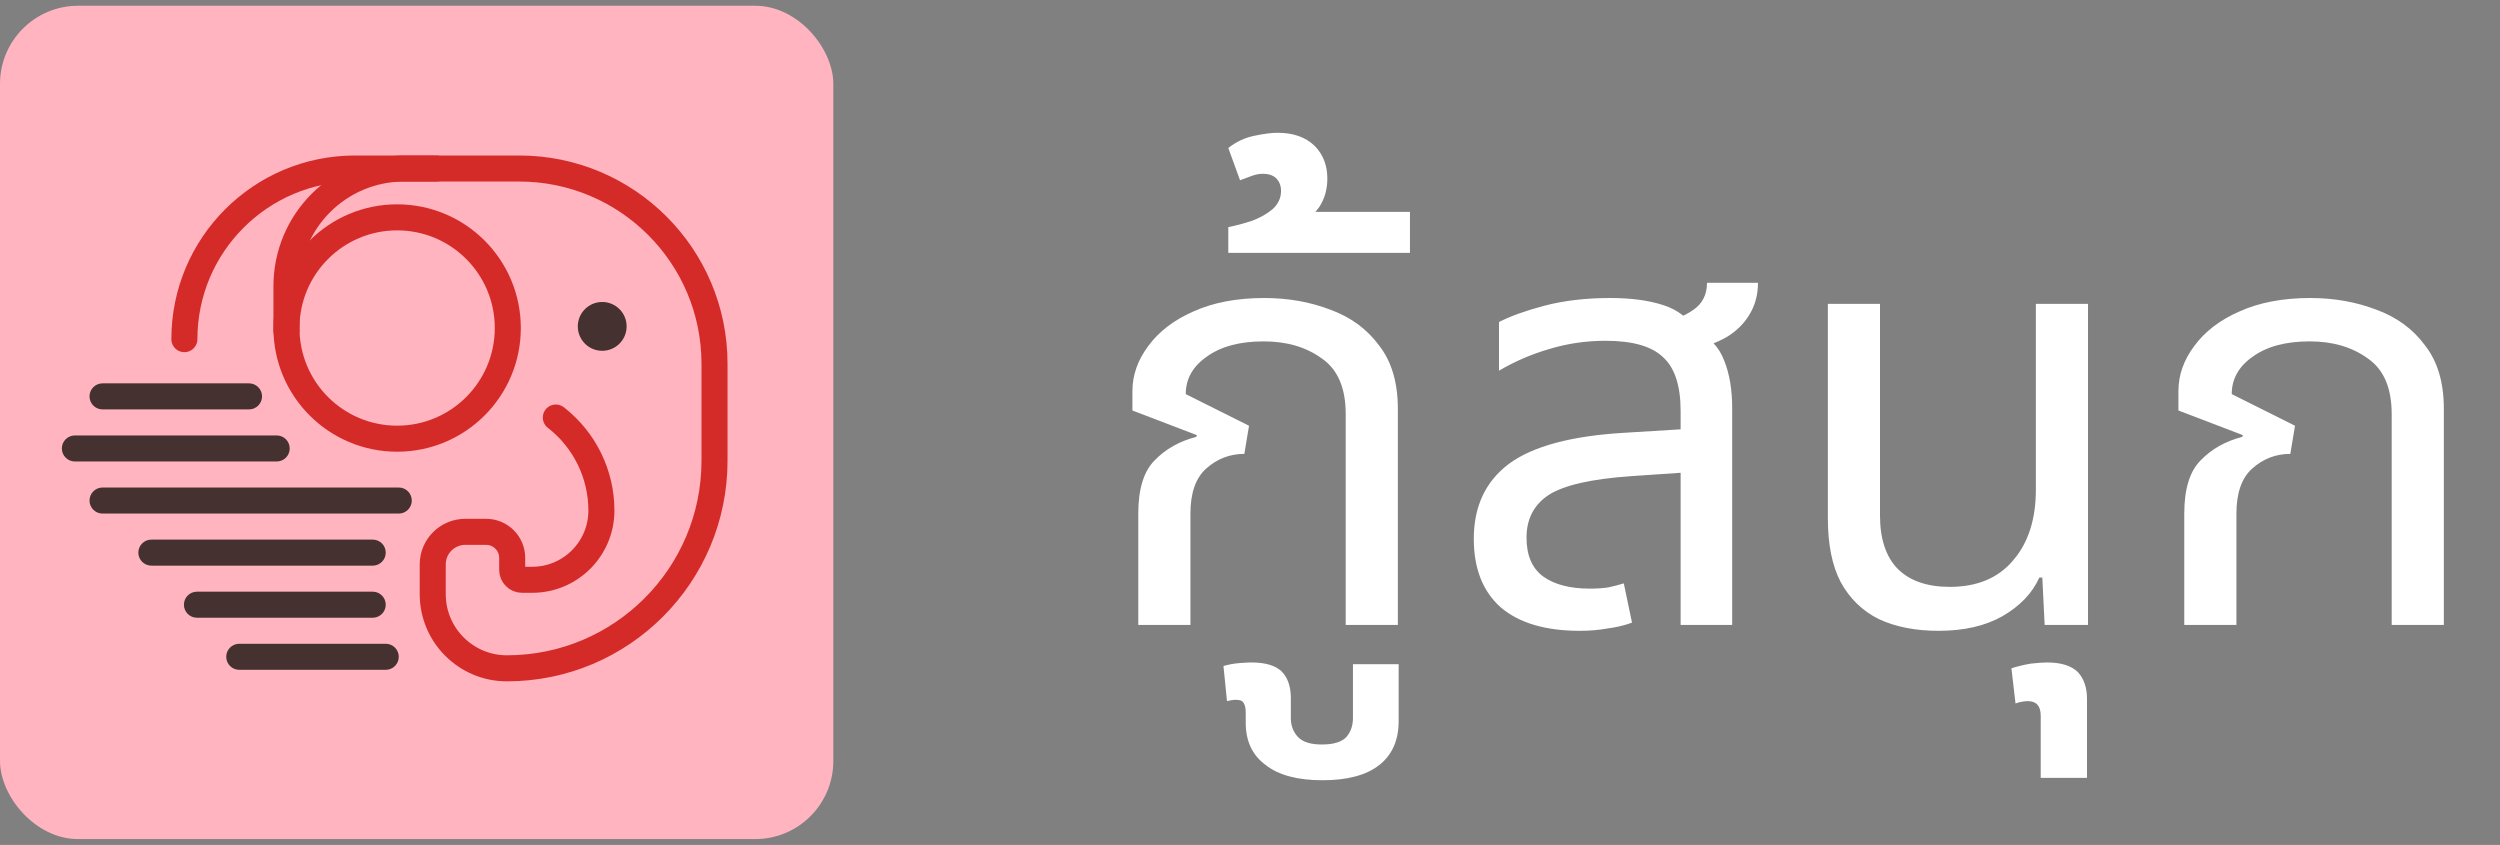 <svg width="216" height="73" viewBox="0 0 216 73" fill="none" xmlns="http://www.w3.org/2000/svg">
<rect x="0" y="0" width="216" height="73" fill="#808080" stroke="none"/>
<rect y="0.497" width="72" height="72" rx="6.75" fill="#FFB4C0"/>
<circle cx="34.312" cy="28.341" r="9.562" stroke="#D42B29" stroke-width="2.25"/>
<path d="M24.75 28.558V24.723C24.75 19.11 29.3 14.56 34.913 14.56V14.56H44.859C54.179 14.56 61.734 22.115 61.734 31.435V39.803C61.734 49.711 53.703 57.743 43.795 57.743V57.743C40.256 57.743 37.388 54.874 37.388 51.336V48.764C37.388 47.21 38.647 45.951 40.2 45.951H42.003C43.245 45.951 44.253 46.959 44.253 48.201V49.238C44.253 49.711 44.636 50.094 45.109 50.094H45.978C49.282 50.094 51.961 47.416 51.961 44.111V44.111C51.961 40.991 50.528 38.043 48.075 36.115L48.023 36.075" stroke="#D42B29" stroke-width="2.25" stroke-linecap="round"/>
<path d="M15.931 29.303V29.303C15.931 21.16 22.532 14.56 30.674 14.56H33.328L37.687 14.56" stroke="#D42B29" stroke-width="2.25" stroke-linecap="round"/>
<path d="M33.328 55.622C33.949 55.622 34.453 56.126 34.453 56.747C34.453 57.368 33.949 57.872 33.328 57.872H20.672C20.051 57.872 19.547 57.368 19.547 56.747C19.547 56.126 20.051 55.622 20.672 55.622H33.328ZM32.203 51.122C32.824 51.122 33.328 51.626 33.328 52.247C33.328 52.868 32.824 53.372 32.203 53.372H17.016C16.394 53.372 15.891 52.868 15.891 52.247C15.891 51.626 16.394 51.122 17.016 51.122H32.203ZM32.203 46.622C32.824 46.622 33.328 47.126 33.328 47.747C33.328 48.368 32.824 48.872 32.203 48.872H13.078C12.457 48.872 11.953 48.368 11.953 47.747C11.953 47.126 12.457 46.622 13.078 46.622H32.203ZM34.453 42.122C35.074 42.122 35.578 42.626 35.578 43.247C35.578 43.868 35.074 44.372 34.453 44.372H8.859C8.238 44.372 7.734 43.868 7.734 43.247C7.734 42.626 8.238 42.122 8.859 42.122H34.453ZM23.906 37.622C24.528 37.622 25.031 38.126 25.031 38.747C25.031 39.368 24.528 39.872 23.906 39.872H6.469C5.847 39.872 5.344 39.368 5.344 38.747C5.344 38.126 5.847 37.622 6.469 37.622H23.906ZM21.516 33.122C22.137 33.122 22.641 33.626 22.641 34.247C22.641 34.868 22.137 35.372 21.516 35.372H8.859C8.238 35.372 7.734 34.868 7.734 34.247C7.734 33.626 8.238 33.122 8.859 33.122H21.516Z" fill="#443130"/>
<circle cx="52.031" cy="28.2" r="2.109" fill="#443130"/>
<path d="M98.347 53.997V44.378C98.347 42.252 98.82 40.716 99.765 39.771C100.71 38.793 101.908 38.118 103.359 37.746L103.41 37.595L97.841 35.468V33.798C97.841 32.414 98.297 31.115 99.208 29.9C100.119 28.651 101.419 27.655 103.106 26.913C104.828 26.136 106.869 25.748 109.232 25.748C111.291 25.748 113.198 26.086 114.953 26.761C116.708 27.402 118.108 28.431 119.154 29.849C120.234 31.233 120.774 33.055 120.774 35.316V53.997H116.269V35.772C116.269 33.511 115.577 31.908 114.193 30.963C112.843 29.984 111.173 29.495 109.181 29.495C107.123 29.495 105.486 29.933 104.271 30.811C103.056 31.655 102.448 32.735 102.448 34.051L107.916 36.785L107.511 39.215C106.262 39.215 105.165 39.636 104.22 40.48C103.309 41.29 102.853 42.59 102.853 44.378V53.997H98.347ZM114.263 67.413C112.103 67.413 110.466 66.974 109.352 66.096C108.205 65.253 107.631 64.038 107.631 62.451V61.591C107.631 61.017 107.496 60.663 107.226 60.528C106.922 60.426 106.517 60.443 106.011 60.578L105.707 57.541C106.18 57.406 106.652 57.321 107.125 57.288C107.563 57.254 107.901 57.237 108.137 57.237C109.352 57.237 110.23 57.507 110.77 58.047C111.276 58.587 111.529 59.346 111.529 60.325V62.046C111.529 62.688 111.731 63.228 112.136 63.666C112.541 64.105 113.233 64.325 114.212 64.325C115.225 64.325 115.933 64.105 116.338 63.666C116.71 63.228 116.895 62.688 116.895 62.046V57.389H120.844V62.3C120.844 63.953 120.287 65.219 119.173 66.096C118.06 66.974 116.423 67.413 114.263 67.413ZM106.126 21.85V19.623C106.801 19.488 107.493 19.302 108.202 19.066C108.911 18.796 109.501 18.458 109.974 18.053C110.446 17.615 110.683 17.091 110.683 16.484C110.683 16.079 110.564 15.741 110.328 15.471C110.058 15.168 109.653 15.016 109.113 15.016C108.776 15.016 108.438 15.083 108.101 15.218C107.729 15.353 107.409 15.471 107.139 15.573L106.126 12.788C106.801 12.248 107.561 11.894 108.404 11.725C109.214 11.556 109.873 11.472 110.379 11.472C111.729 11.472 112.792 11.843 113.568 12.586C114.311 13.328 114.682 14.273 114.682 15.421C114.682 16.366 114.446 17.193 113.973 17.901C113.467 18.576 112.893 19.116 112.252 19.521L111.746 18.306H121.82V21.85H106.126ZM145.206 53.997V35.519C145.206 33.325 144.7 31.773 143.688 30.861C142.709 29.916 141.055 29.444 138.726 29.444C137.039 29.444 135.419 29.68 133.866 30.153C132.348 30.591 130.896 31.216 129.513 32.026V27.824C130.491 27.318 131.808 26.845 133.461 26.406C135.149 25.968 137.039 25.748 139.131 25.748C140.92 25.748 142.439 25.951 143.688 26.356C144.97 26.761 145.915 27.503 146.523 28.583C147.704 29.123 148.514 29.967 148.953 31.115C149.425 32.262 149.661 33.646 149.661 35.266V53.997H145.206ZM136.499 54.503C133.529 54.503 131.251 53.828 129.665 52.478C128.112 51.095 127.336 49.12 127.336 46.555C127.336 43.754 128.348 41.594 130.373 40.075C132.432 38.556 135.756 37.662 140.346 37.392L146.118 37.038V40.784L140.954 41.138C137.511 41.375 135.132 41.915 133.816 42.758C132.533 43.602 131.892 44.834 131.892 46.454C131.892 47.973 132.365 49.086 133.31 49.795C134.288 50.504 135.638 50.858 137.36 50.858C137.933 50.858 138.456 50.825 138.929 50.757C139.401 50.656 139.857 50.538 140.296 50.403L141.005 53.795C140.363 54.031 139.655 54.2 138.878 54.301C138.136 54.436 137.343 54.503 136.499 54.503ZM146.371 30.153L143.84 27.773C144.717 27.638 145.544 27.301 146.32 26.761C147.096 26.221 147.485 25.445 147.485 24.432H151.889C151.889 25.478 151.636 26.406 151.13 27.216C150.657 27.993 149.999 28.634 149.155 29.14C148.311 29.613 147.383 29.95 146.371 30.153ZM167.495 54.503C165.504 54.503 163.782 54.166 162.331 53.491C160.914 52.782 159.817 51.719 159.041 50.301C158.298 48.884 157.927 47.045 157.927 44.783V26.255H162.432V44.53C162.432 46.555 162.939 48.091 163.951 49.137C164.997 50.183 166.499 50.706 168.457 50.706C170.819 50.706 172.642 49.947 173.924 48.428C175.241 46.91 175.899 44.868 175.899 42.303V26.255H180.404V53.997H176.658L176.456 49.896H176.202C175.595 51.246 174.532 52.36 173.013 53.238C171.528 54.081 169.689 54.503 167.495 54.503ZM176.318 67.21V61.844C176.318 61 175.947 60.578 175.204 60.578C175.035 60.578 174.867 60.595 174.698 60.629C174.495 60.663 174.31 60.713 174.141 60.781L173.787 57.743C174.293 57.575 174.85 57.44 175.457 57.338C176.031 57.271 176.504 57.237 176.875 57.237C178.056 57.237 178.934 57.507 179.507 58.047C180.047 58.621 180.317 59.397 180.317 60.376V67.21H176.318ZM188.721 53.997V44.378C188.721 42.252 189.194 40.716 190.139 39.771C191.084 38.793 192.282 38.118 193.733 37.746L193.784 37.595L188.215 35.468V33.798C188.215 32.414 188.67 31.115 189.582 29.9C190.493 28.651 191.792 27.655 193.48 26.913C195.201 26.136 197.243 25.748 199.605 25.748C201.664 25.748 203.571 26.086 205.326 26.761C207.081 27.402 208.482 28.431 209.528 29.849C210.608 31.233 211.148 33.055 211.148 35.316V53.997H206.642V35.772C206.642 33.511 205.95 31.908 204.567 30.963C203.217 29.984 201.546 29.495 199.555 29.495C197.496 29.495 195.859 29.933 194.644 30.811C193.429 31.655 192.822 32.735 192.822 34.051L198.289 36.785L197.884 39.215C196.635 39.215 195.539 39.636 194.594 40.48C193.682 41.29 193.227 42.59 193.227 44.378V53.997H188.721Z" fill="white"/>
</svg>
